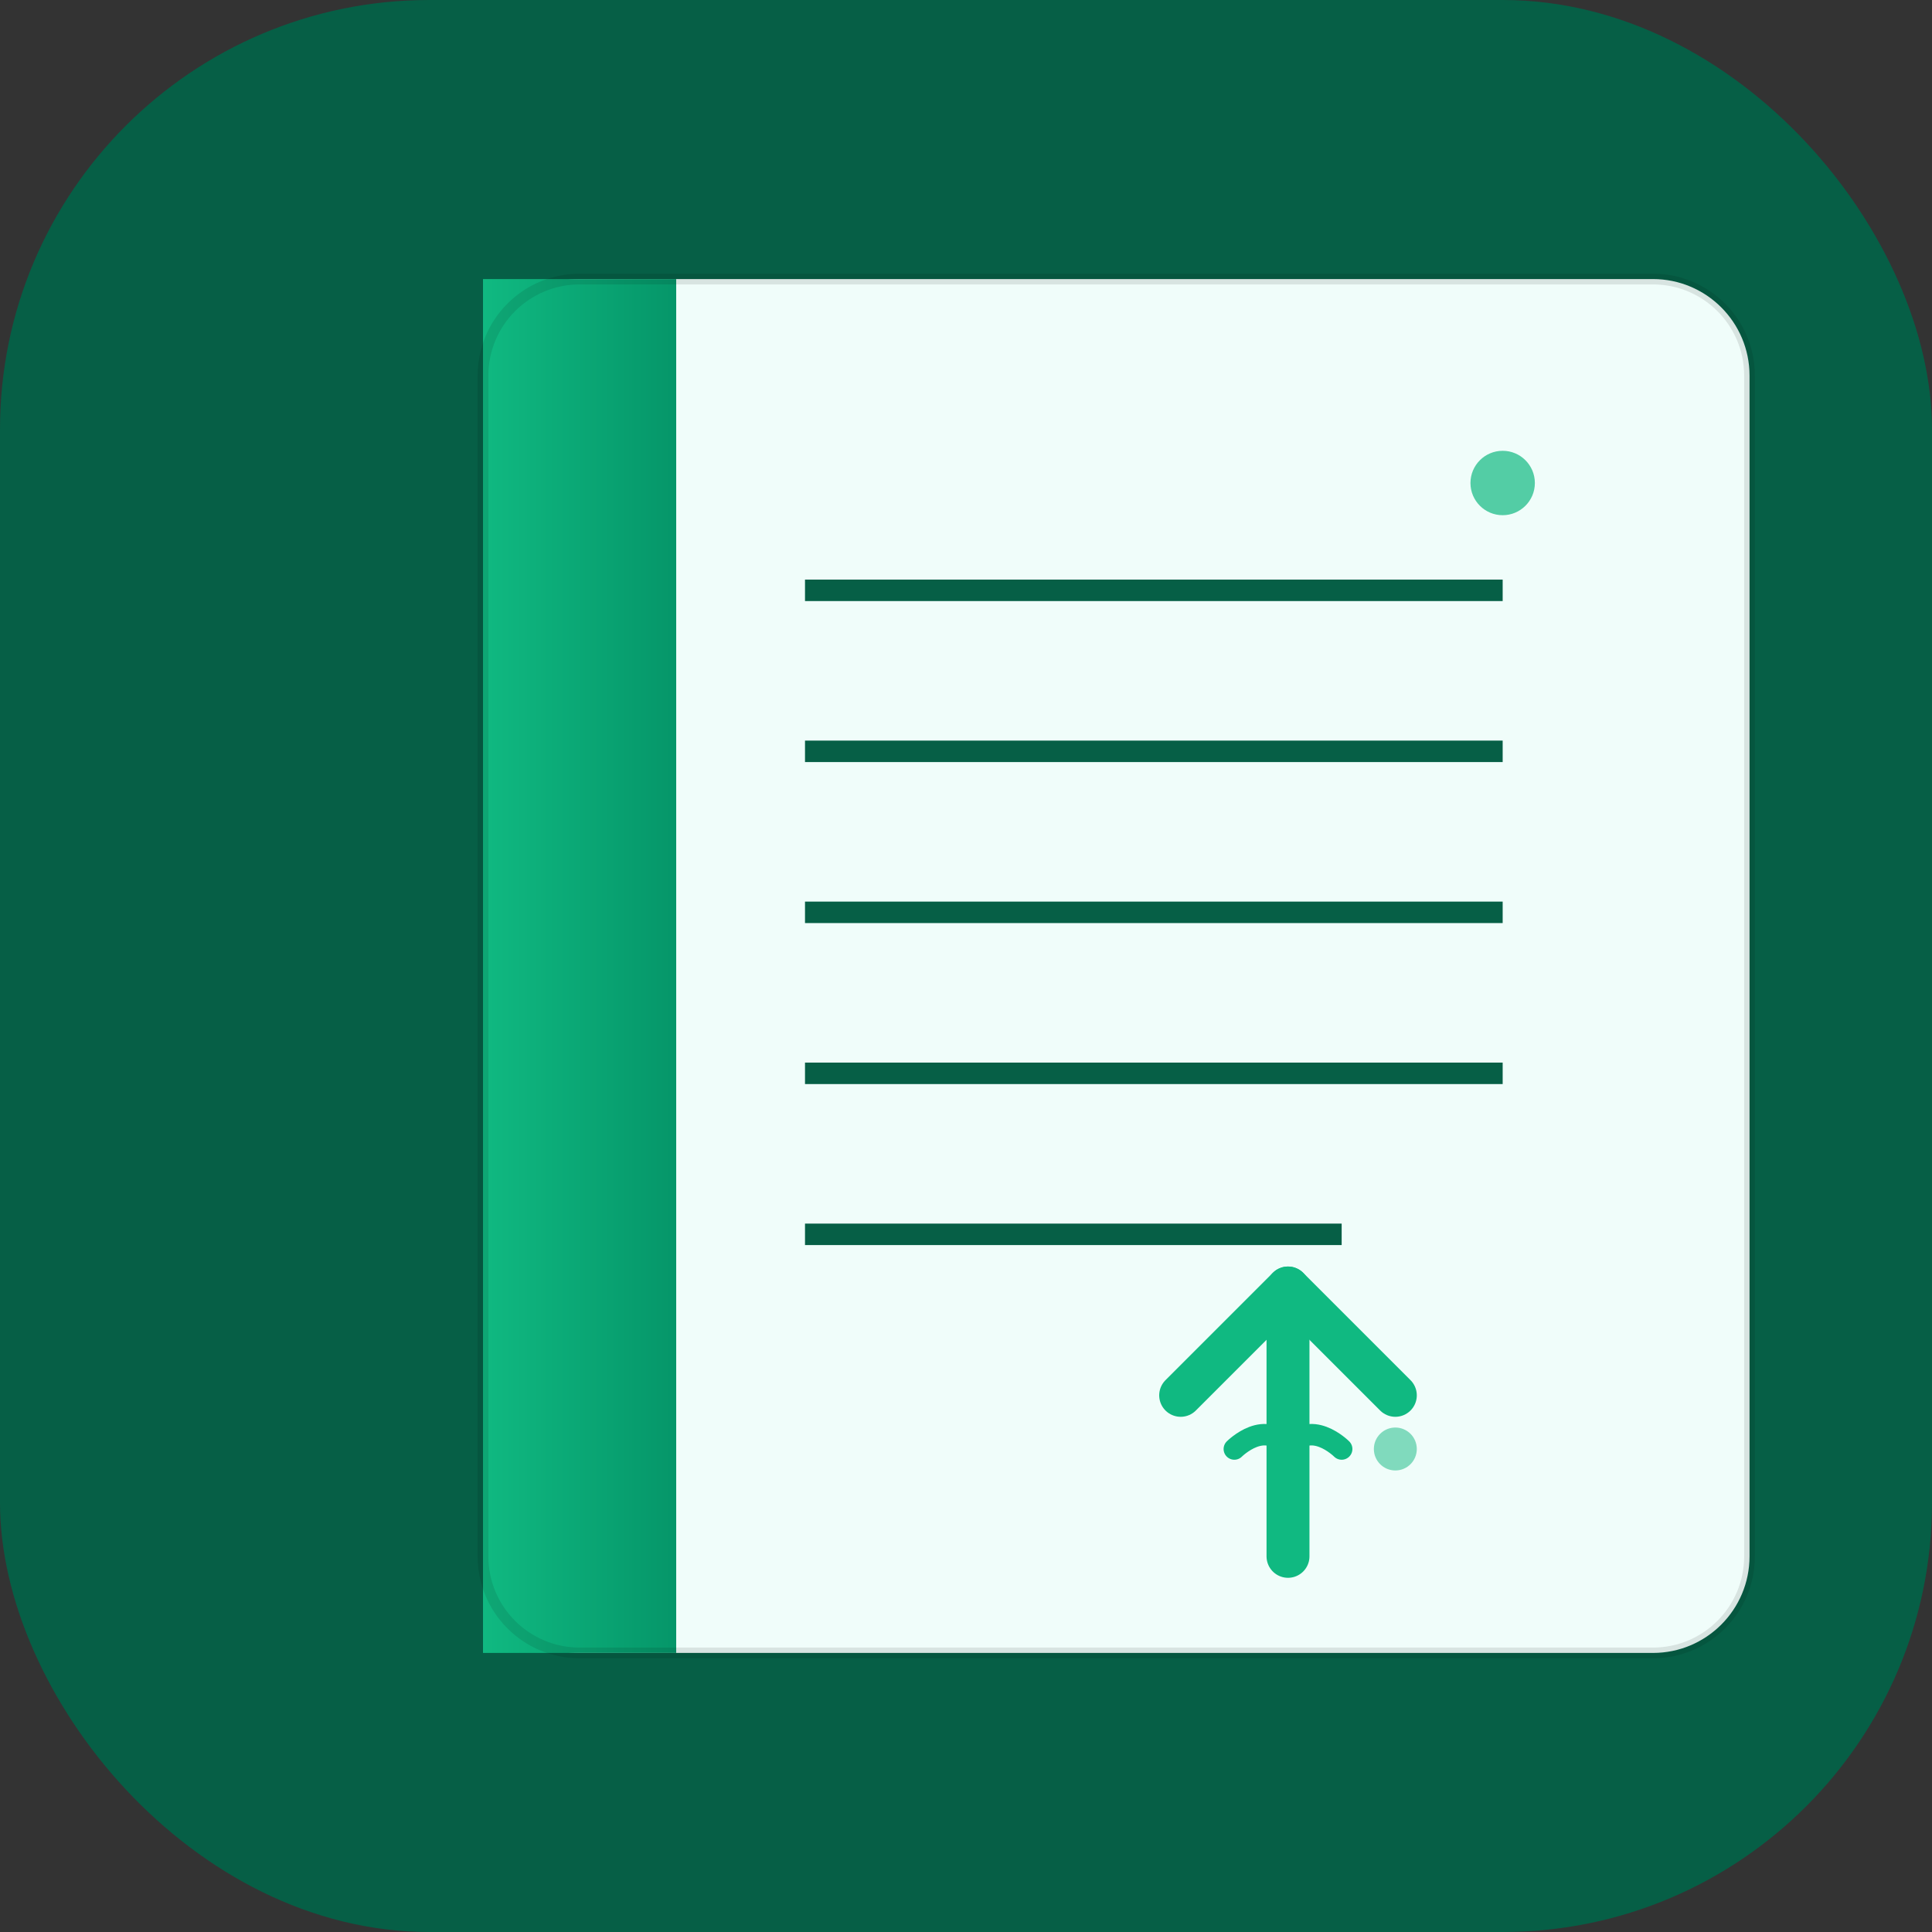 <svg width="180" height="180" viewBox="0 0 180 180" fill="none" xmlns="http://www.w3.org/2000/svg">
  <rect x="0" y="0" width="180" height="180" fill="#333333" stroke="none"/>
  <!-- Background with rounded corners for iOS -->
  <rect width="180" height="180" rx="40" ry="40" fill="#065f46"/>
  
  <!-- Main book shape -->
  <path d="M45 35C45 30.029 49.029 26 54 26H154C158.971 26 163 30.029 163 35V145C163 149.971 158.971 154 154 154H54C49.029 154 45 149.971 45 145V35Z" fill="#f0fdfa"/>
  
  <!-- Book spine with gradient -->
  <defs>
    <linearGradient id="spineGradient" x1="0%" y1="0%" x2="100%" y2="0%">
      <stop offset="0%" style="stop-color:#10b981;stop-opacity:1" />
      <stop offset="100%" style="stop-color:#059669;stop-opacity:1" />
    </linearGradient>
  </defs>
  <rect x="45" y="26" width="18" height="128" fill="url(#spineGradient)"/>
  
  <!-- Book pages with better spacing -->
  <line x1="75" y1="55" x2="140" y2="55" stroke="#065f46" stroke-width="2"/>
  <line x1="75" y1="70" x2="140" y2="70" stroke="#065f46" stroke-width="2"/>
  <line x1="75" y1="85" x2="140" y2="85" stroke="#065f46" stroke-width="2"/>
  <line x1="75" y1="100" x2="140" y2="100" stroke="#065f46" stroke-width="2"/>
  <line x1="75" y1="115" x2="125" y2="115" stroke="#065f46" stroke-width="2"/>
  
  <!-- Growth symbol - larger and more prominent -->
  <g transform="translate(110, 110)">
    <!-- Upward arrow -->
    <path d="M0 20L10 10L20 20" stroke="#10b981" stroke-width="4" stroke-linecap="round" stroke-linejoin="round" fill="none"/>
    <line x1="10" y1="10" x2="10" y2="35" stroke="#10b981" stroke-width="4" stroke-linecap="round"/>
    
    <!-- Small leaves for growth -->
    <path d="M5 25C5 25 8 22 10 25" stroke="#10b981" stroke-width="2" stroke-linecap="round" fill="none"/>
    <path d="M15 25C15 25 12 22 10 25" stroke="#10b981" stroke-width="2" stroke-linecap="round" fill="none"/>
  </g>
  
  <!-- Decorative elements -->
  <circle cx="140" cy="45" r="3" fill="#10b981" opacity="0.7"/>
  <circle cx="130" cy="135" r="2" fill="#10b981" opacity="0.5"/>
  
  <!-- Subtle shadow effect -->
  <path d="M45 35C45 30.029 49.029 26 54 26H154C158.971 26 163 30.029 163 35V145C163 149.971 158.971 154 154 154H54C49.029 154 45 149.971 45 145V35Z" fill="none" stroke="rgba(0,0,0,0.1)" stroke-width="1"/>
</svg>